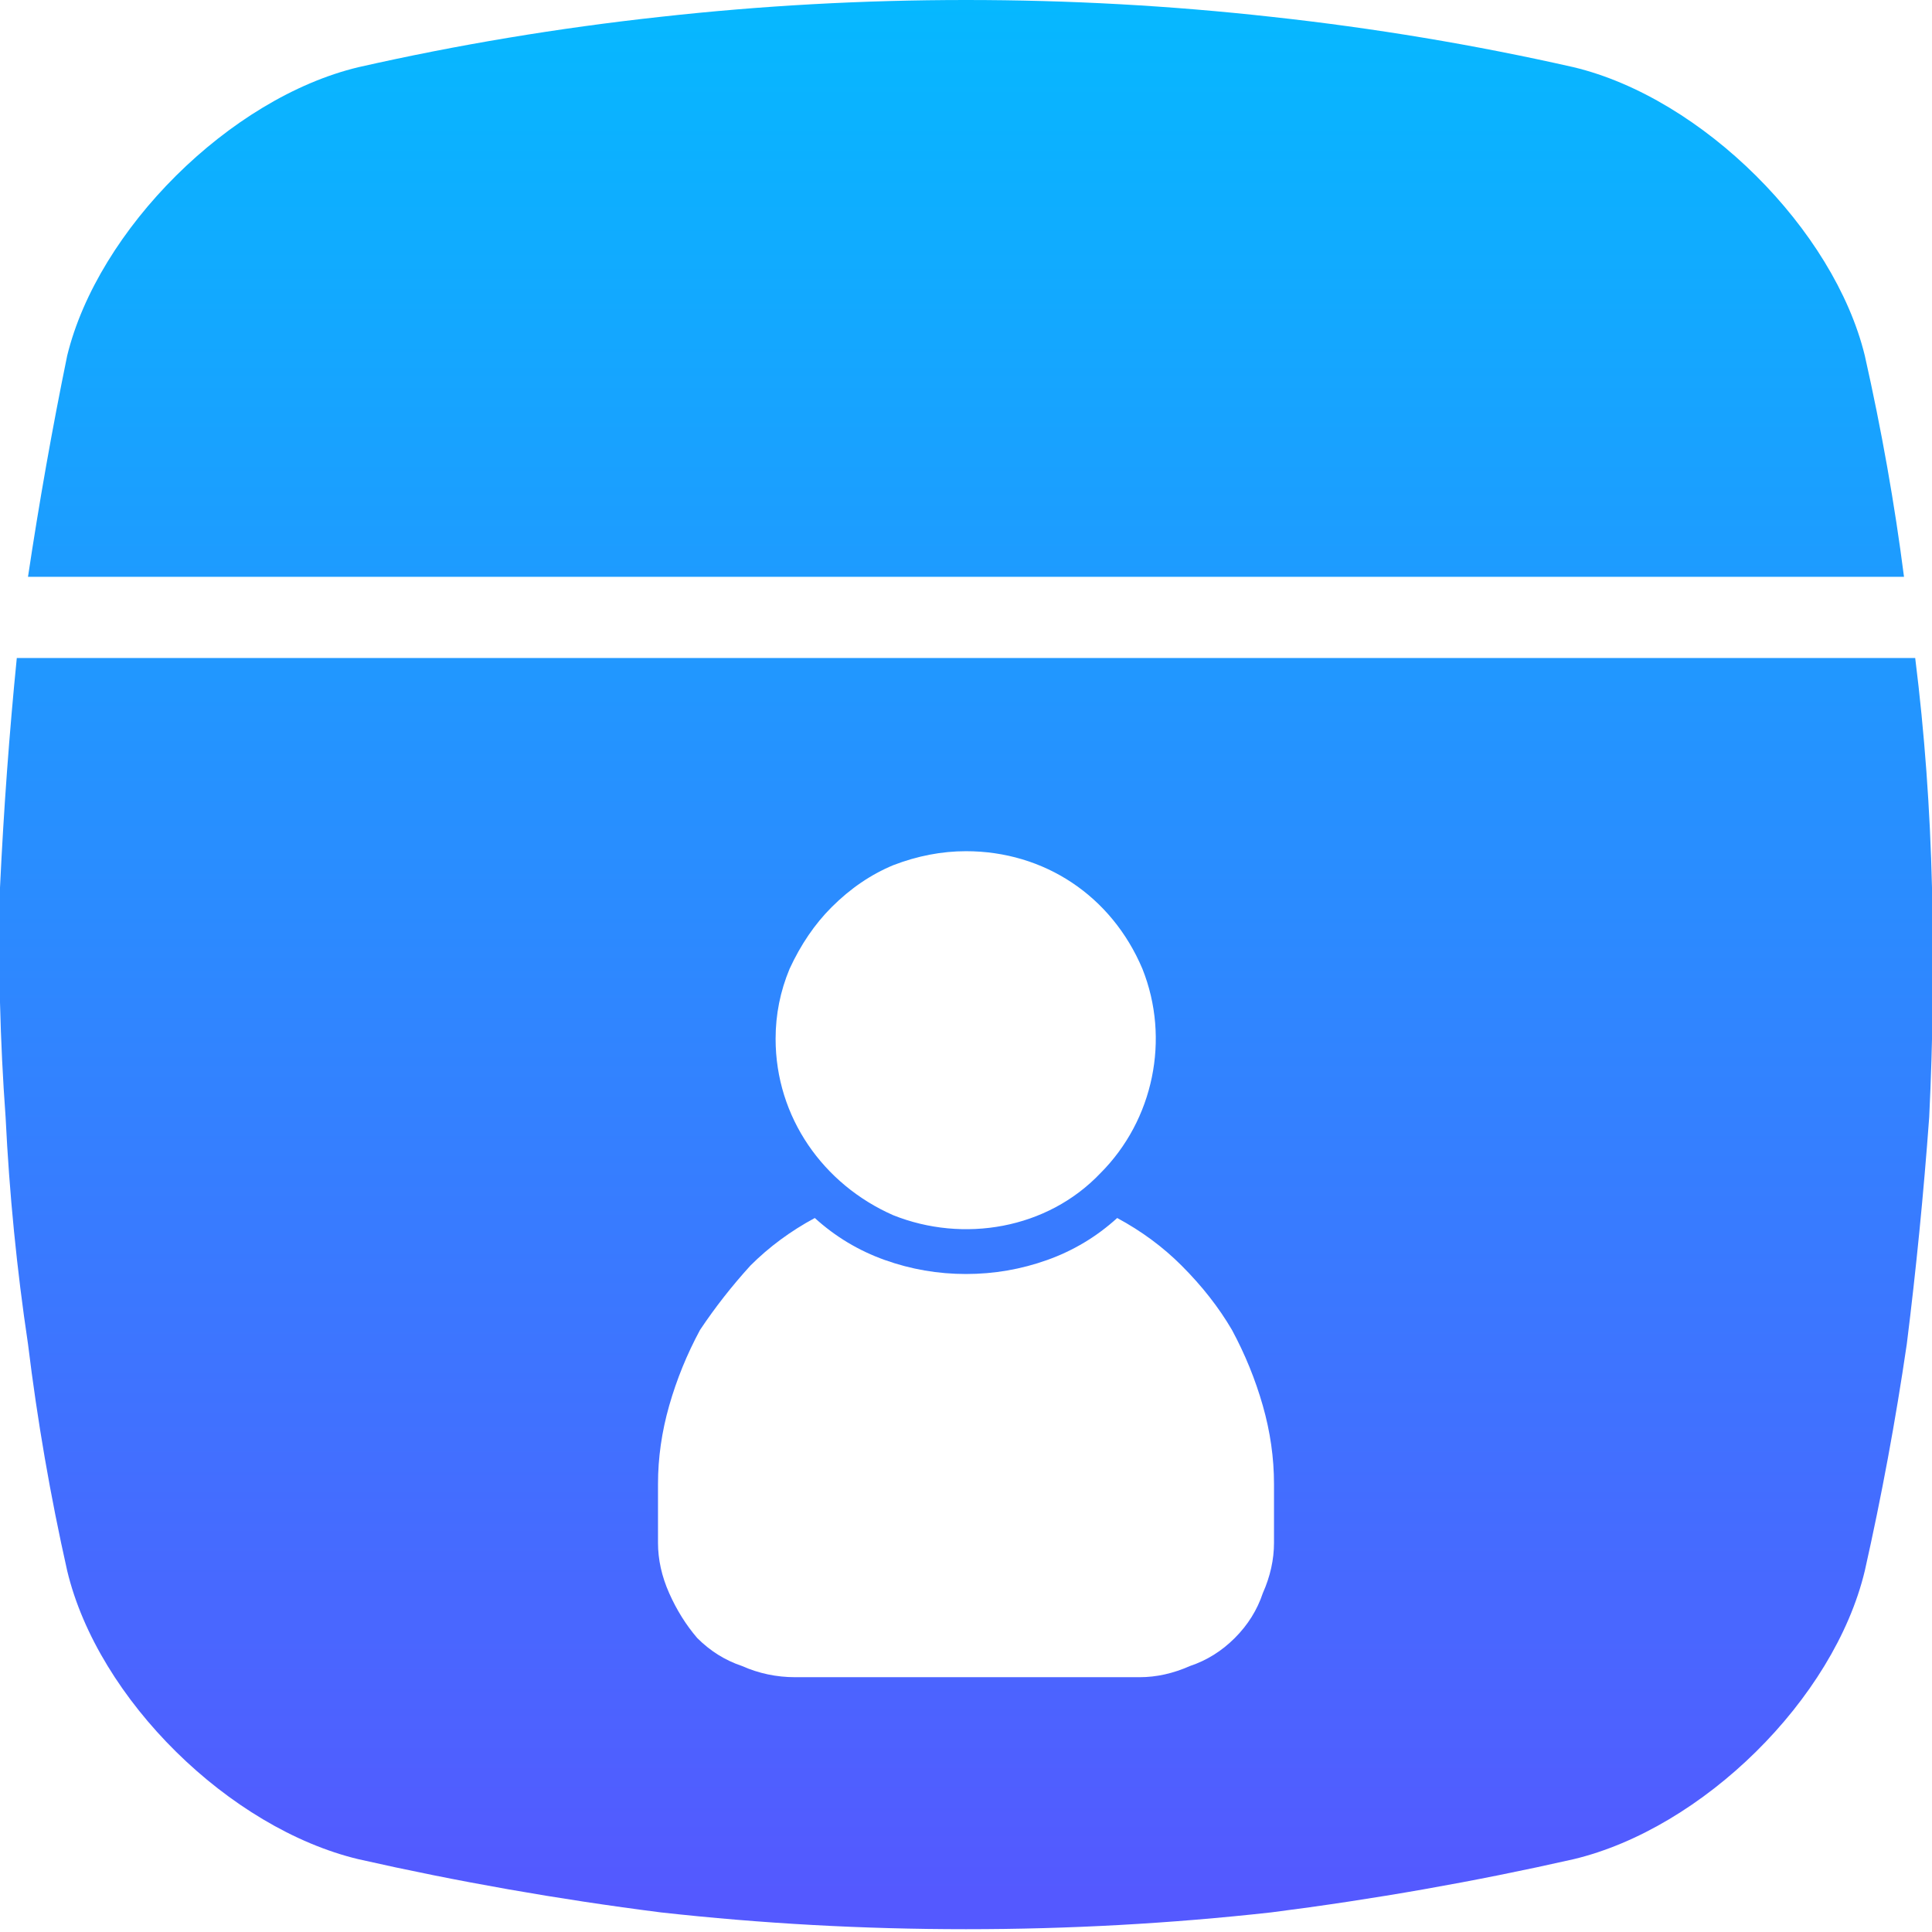 <svg xmlns="http://www.w3.org/2000/svg" viewBox="0 0 69 69" width="69" height="69"><defs><linearGradient id="P" gradientUnits="userSpaceOnUse"></linearGradient><linearGradient id="g1" x2="1" href="#P" gradientTransform="matrix(0,68.203,-103.678,0,34.511,-0.087)"><stop stop-color="#06b8ff"></stop><stop offset="1" stop-color="#5459ff"></stop></linearGradient><linearGradient id="g2" x2="1" href="#P" gradientTransform="matrix(0,68.203,-222.093,0,34.511,-0.087)"><stop stop-color="#06b8ff"></stop><stop offset="1" stop-color="#5459ff"></stop></linearGradient></defs><style>.a{fill:url(#g1)}.b{fill:url(#g2)}</style><path class="a" d="m68.4 23.5h-67.8q-0.4 4-0.6 8.2-0.1 4.1 0.2 8.2 0.2 4.1 0.8 8.1 0.5 4.1 1.4 8.1c1.1 4.6 5.8 9.2 10.4 10.3q5.3 1.2 10.8 1.9 5.4 0.6 10.9 0.6 5.5 0 10.9-0.6 5.5-0.7 10.8-1.9c4.6-1.1 9.3-5.7 10.4-10.3q0.9-4 1.5-8.1 0.5-4 0.8-8.1 0.2-4.1 0.1-8.2-0.1-4.2-0.6-8.2zm-33.9 6.9c2.8 0 5.2 1.6 6.3 4.2 1 2.5 0.4 5.4-1.5 7.3-1.9 2-4.9 2.5-7.4 1.5-2.5-1.1-4.2-3.5-4.2-6.3q0-1.3 0.5-2.5 0.6-1.3 1.5-2.2 1-1 2.2-1.5 1.3-0.5 2.6-0.5zm11 24.7q0 0.9-0.4 1.8-0.3 0.9-1 1.6-0.7 0.7-1.6 1-0.9 0.4-1.8 0.4h-12.3q-1 0-1.9-0.4-0.9-0.3-1.6-1-0.6-0.7-1-1.6-0.4-0.9-0.4-1.8v-2.1q0-1.4 0.4-2.8 0.4-1.4 1.1-2.7 0.8-1.2 1.8-2.3 1-1 2.3-1.7 1.1 1 2.5 1.5 1.4 0.5 2.9 0.5 1.5 0 2.9-0.5 1.4-0.5 2.5-1.5 1.3 0.7 2.3 1.7 1.1 1.1 1.8 2.3 0.7 1.3 1.1 2.7 0.4 1.4 0.4 2.8z"></path><path class="b" d="m68 20.6q-0.5-3.9-1.4-7.9c-1.1-4.5-5.8-9.2-10.4-10.3q-5.3-1.2-10.8-1.8-5.4-0.6-10.9-0.6-5.5 0-10.9 0.6-5.5 0.6-10.8 1.8c-4.6 1.1-9.3 5.8-10.4 10.3q-0.8 3.9-1.4 7.9z"></path></svg>